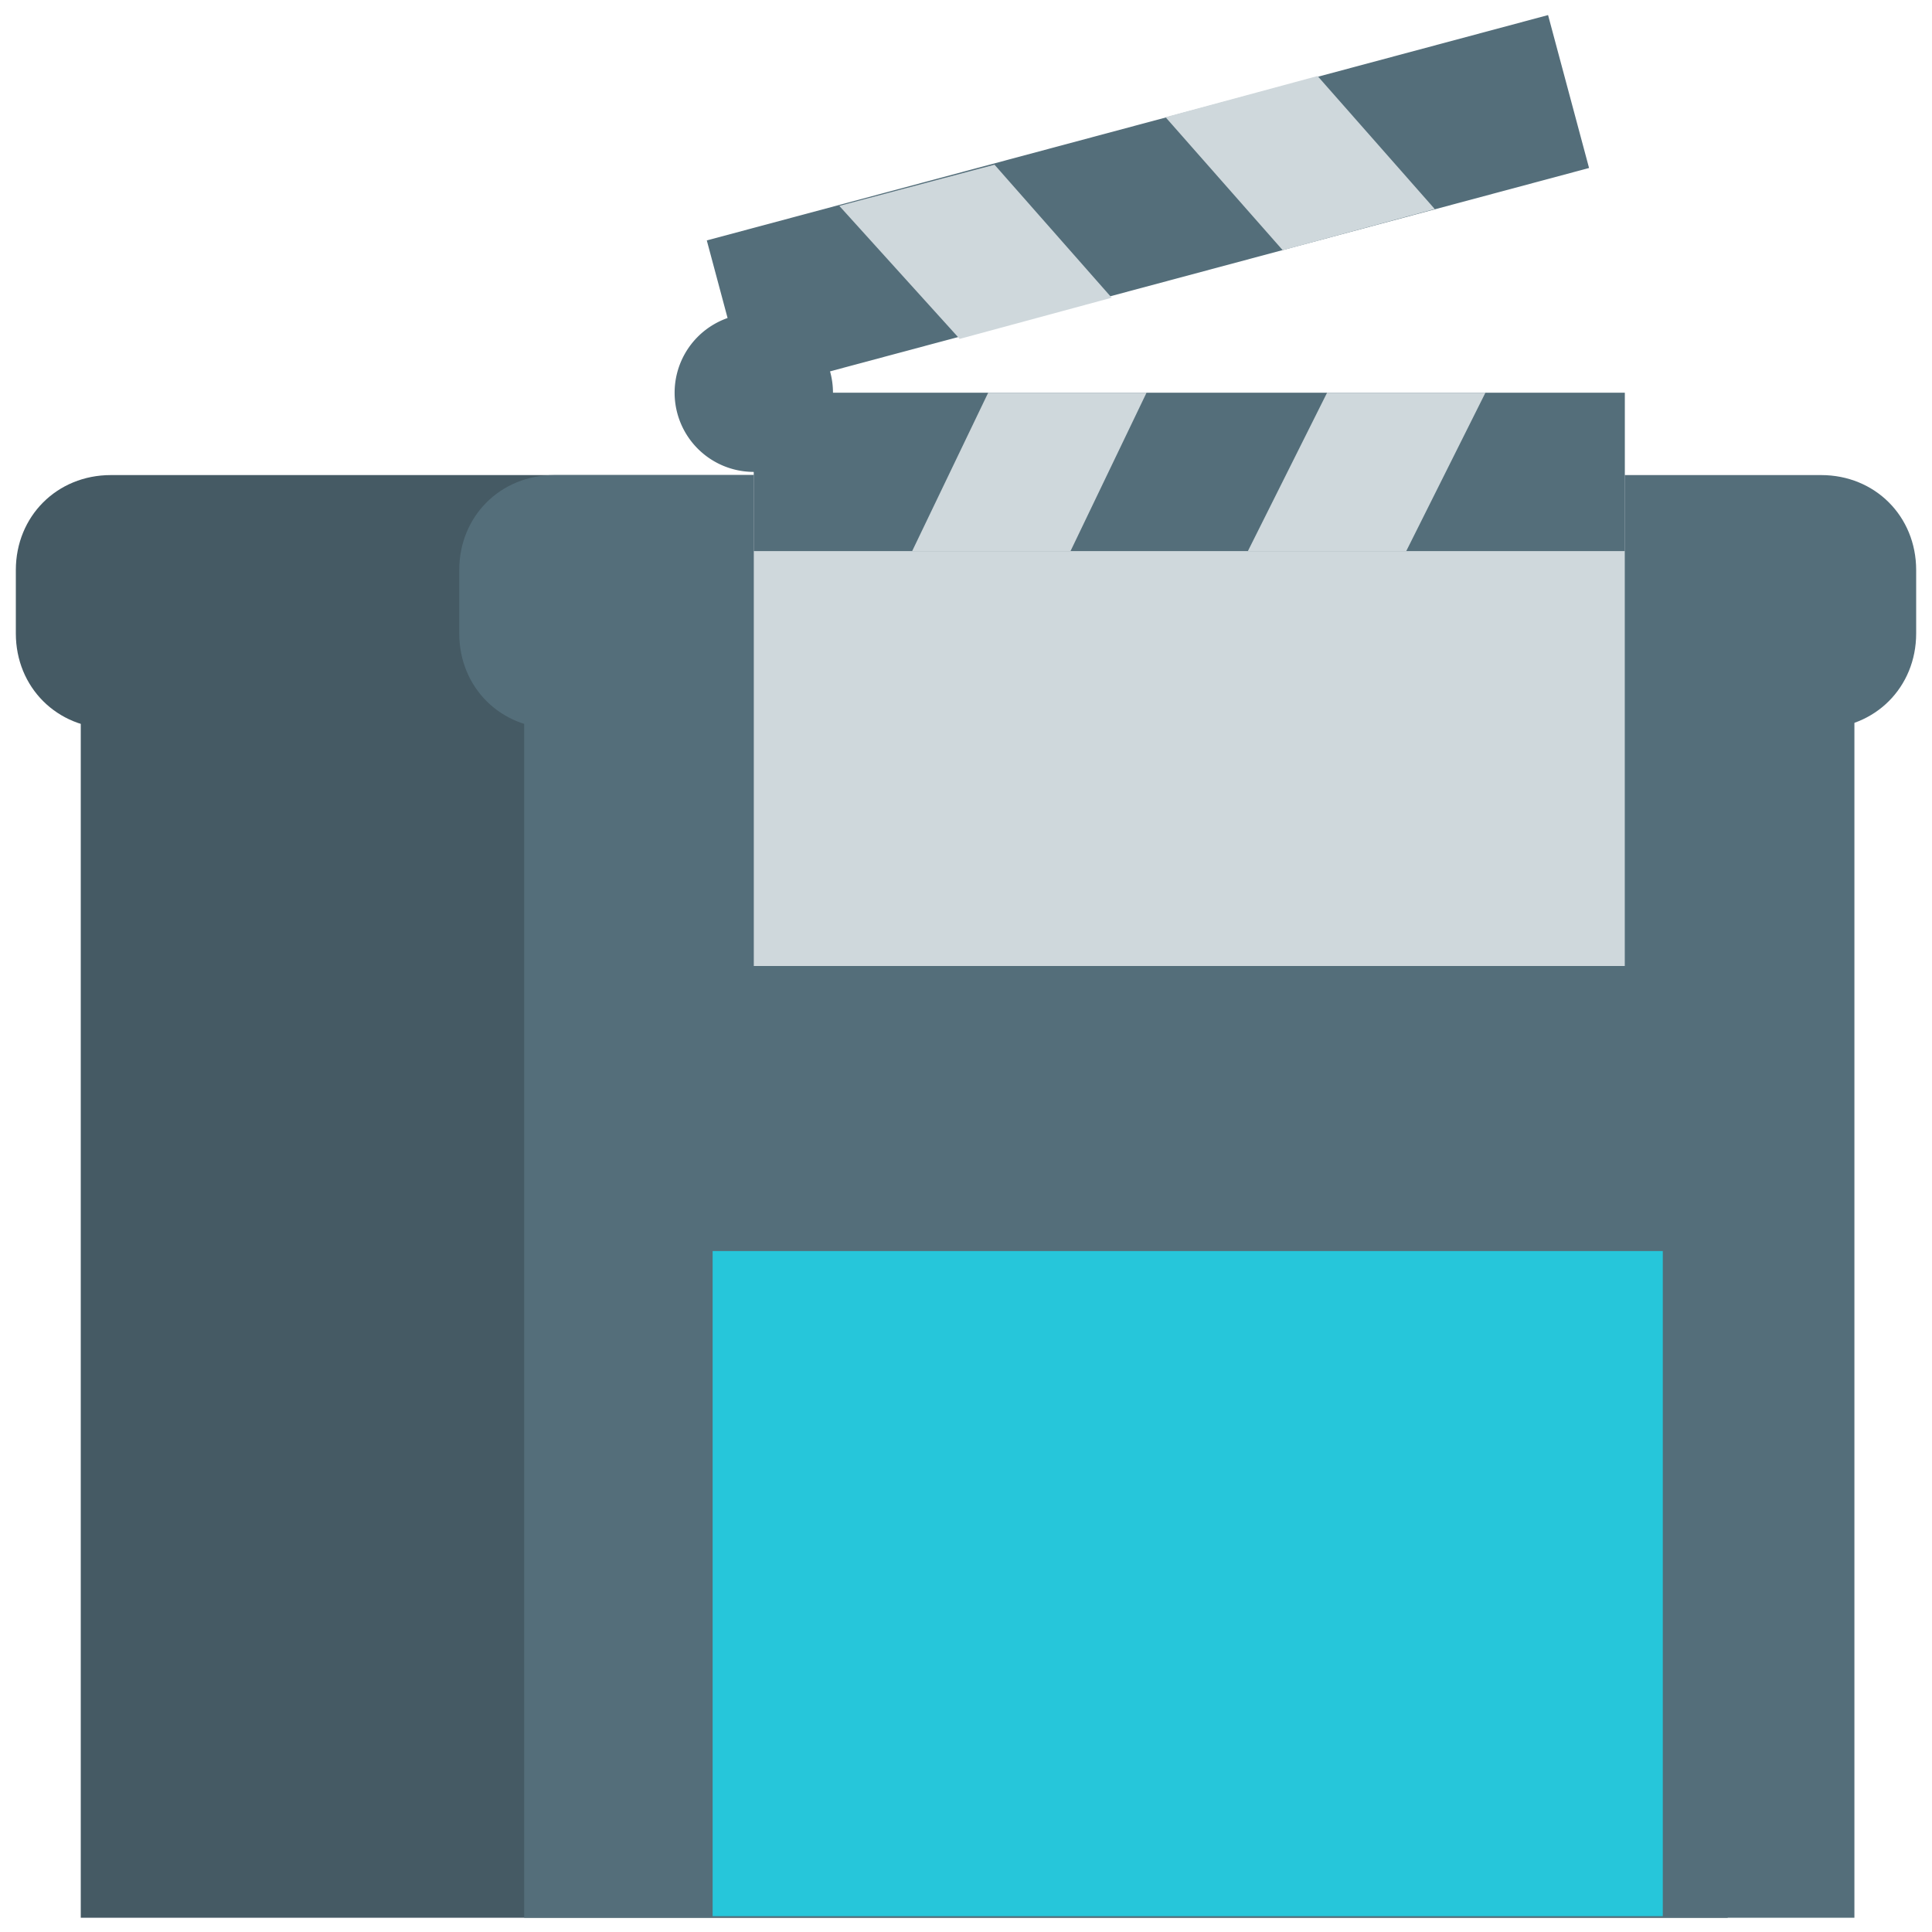 <?xml version="1.0" standalone="no"?><!DOCTYPE svg PUBLIC "-//W3C//DTD SVG 1.1//EN" "http://www.w3.org/Graphics/SVG/1.1/DTD/svg11.dtd"><svg t="1742232138323" class="icon" viewBox="0 0 1024 1024" version="1.1" xmlns="http://www.w3.org/2000/svg" p-id="8485" xmlns:xlink="http://www.w3.org/1999/xlink" width="200" height="200"><path d="M915.725 286.216v730.23h-872.918v-730.23z" fill="#455A64" p-id="8486"></path><path d="M730.23 386.098h-671.475c-28.538 0-50.361-21.823-50.361-50.361v-33.574c0-28.538 21.823-50.361 50.361-50.361h671.475c28.538 0 50.361 21.823 50.361 50.361v33.574c0 28.538-21.823 50.361-50.361 50.361z" fill="#455A64" p-id="8487"></path><path d="M982.872 286.216v730.23h-705.049v-730.23z" fill="#546E7A" p-id="8488"></path><path d="M965.246 386.098h-671.475c-28.538 0-50.361-21.823-50.361-50.361v-33.574c0-28.538 21.823-50.361 50.361-50.361h671.475c28.538 0 50.361 21.823 50.361 50.361v33.574c0 28.538-21.823 50.361-50.361 50.361z" fill="#546E7A" p-id="8489"></path><path d="M377.705 663.082h251.803v352.525h-251.803zM629.508 663.082h251.803v352.525h-251.803z" fill="#26C6DA" p-id="8490"></path><path d="M579.148 814.164v100.721M679.869 814.164v100.721" fill="#546E7A" p-id="8491"></path><path d="M842.232 89.038L396.338 208.51l-21.722-81.081L820.509 7.991z" fill="#546E7A" p-id="8492"></path><path d="M617.757 62.111l80.577-21.823 62.111 70.505-80.577 21.823zM444.852 109.115l82.256-21.823 62.111 70.505-80.577 21.823zM399.528 208.157h461.639v303.843H399.528z" fill="#CFD8DC" p-id="8493"></path><path d="M399.528 208.157h461.639v83.934H399.528z" fill="#546E7A" p-id="8494"></path><path d="M399.528 208.157m-41.967 0a41.967 41.967 0 1 0 83.934 0 41.967 41.967 0 1 0-83.934 0Z" fill="#546E7A" p-id="8495"></path><path d="M607.685 208.157h-83.934l-40.289 83.934h83.934zM787.305 208.157h-83.934l-41.967 83.934h83.934z" fill="#CFD8DC" p-id="8496"></path></svg>